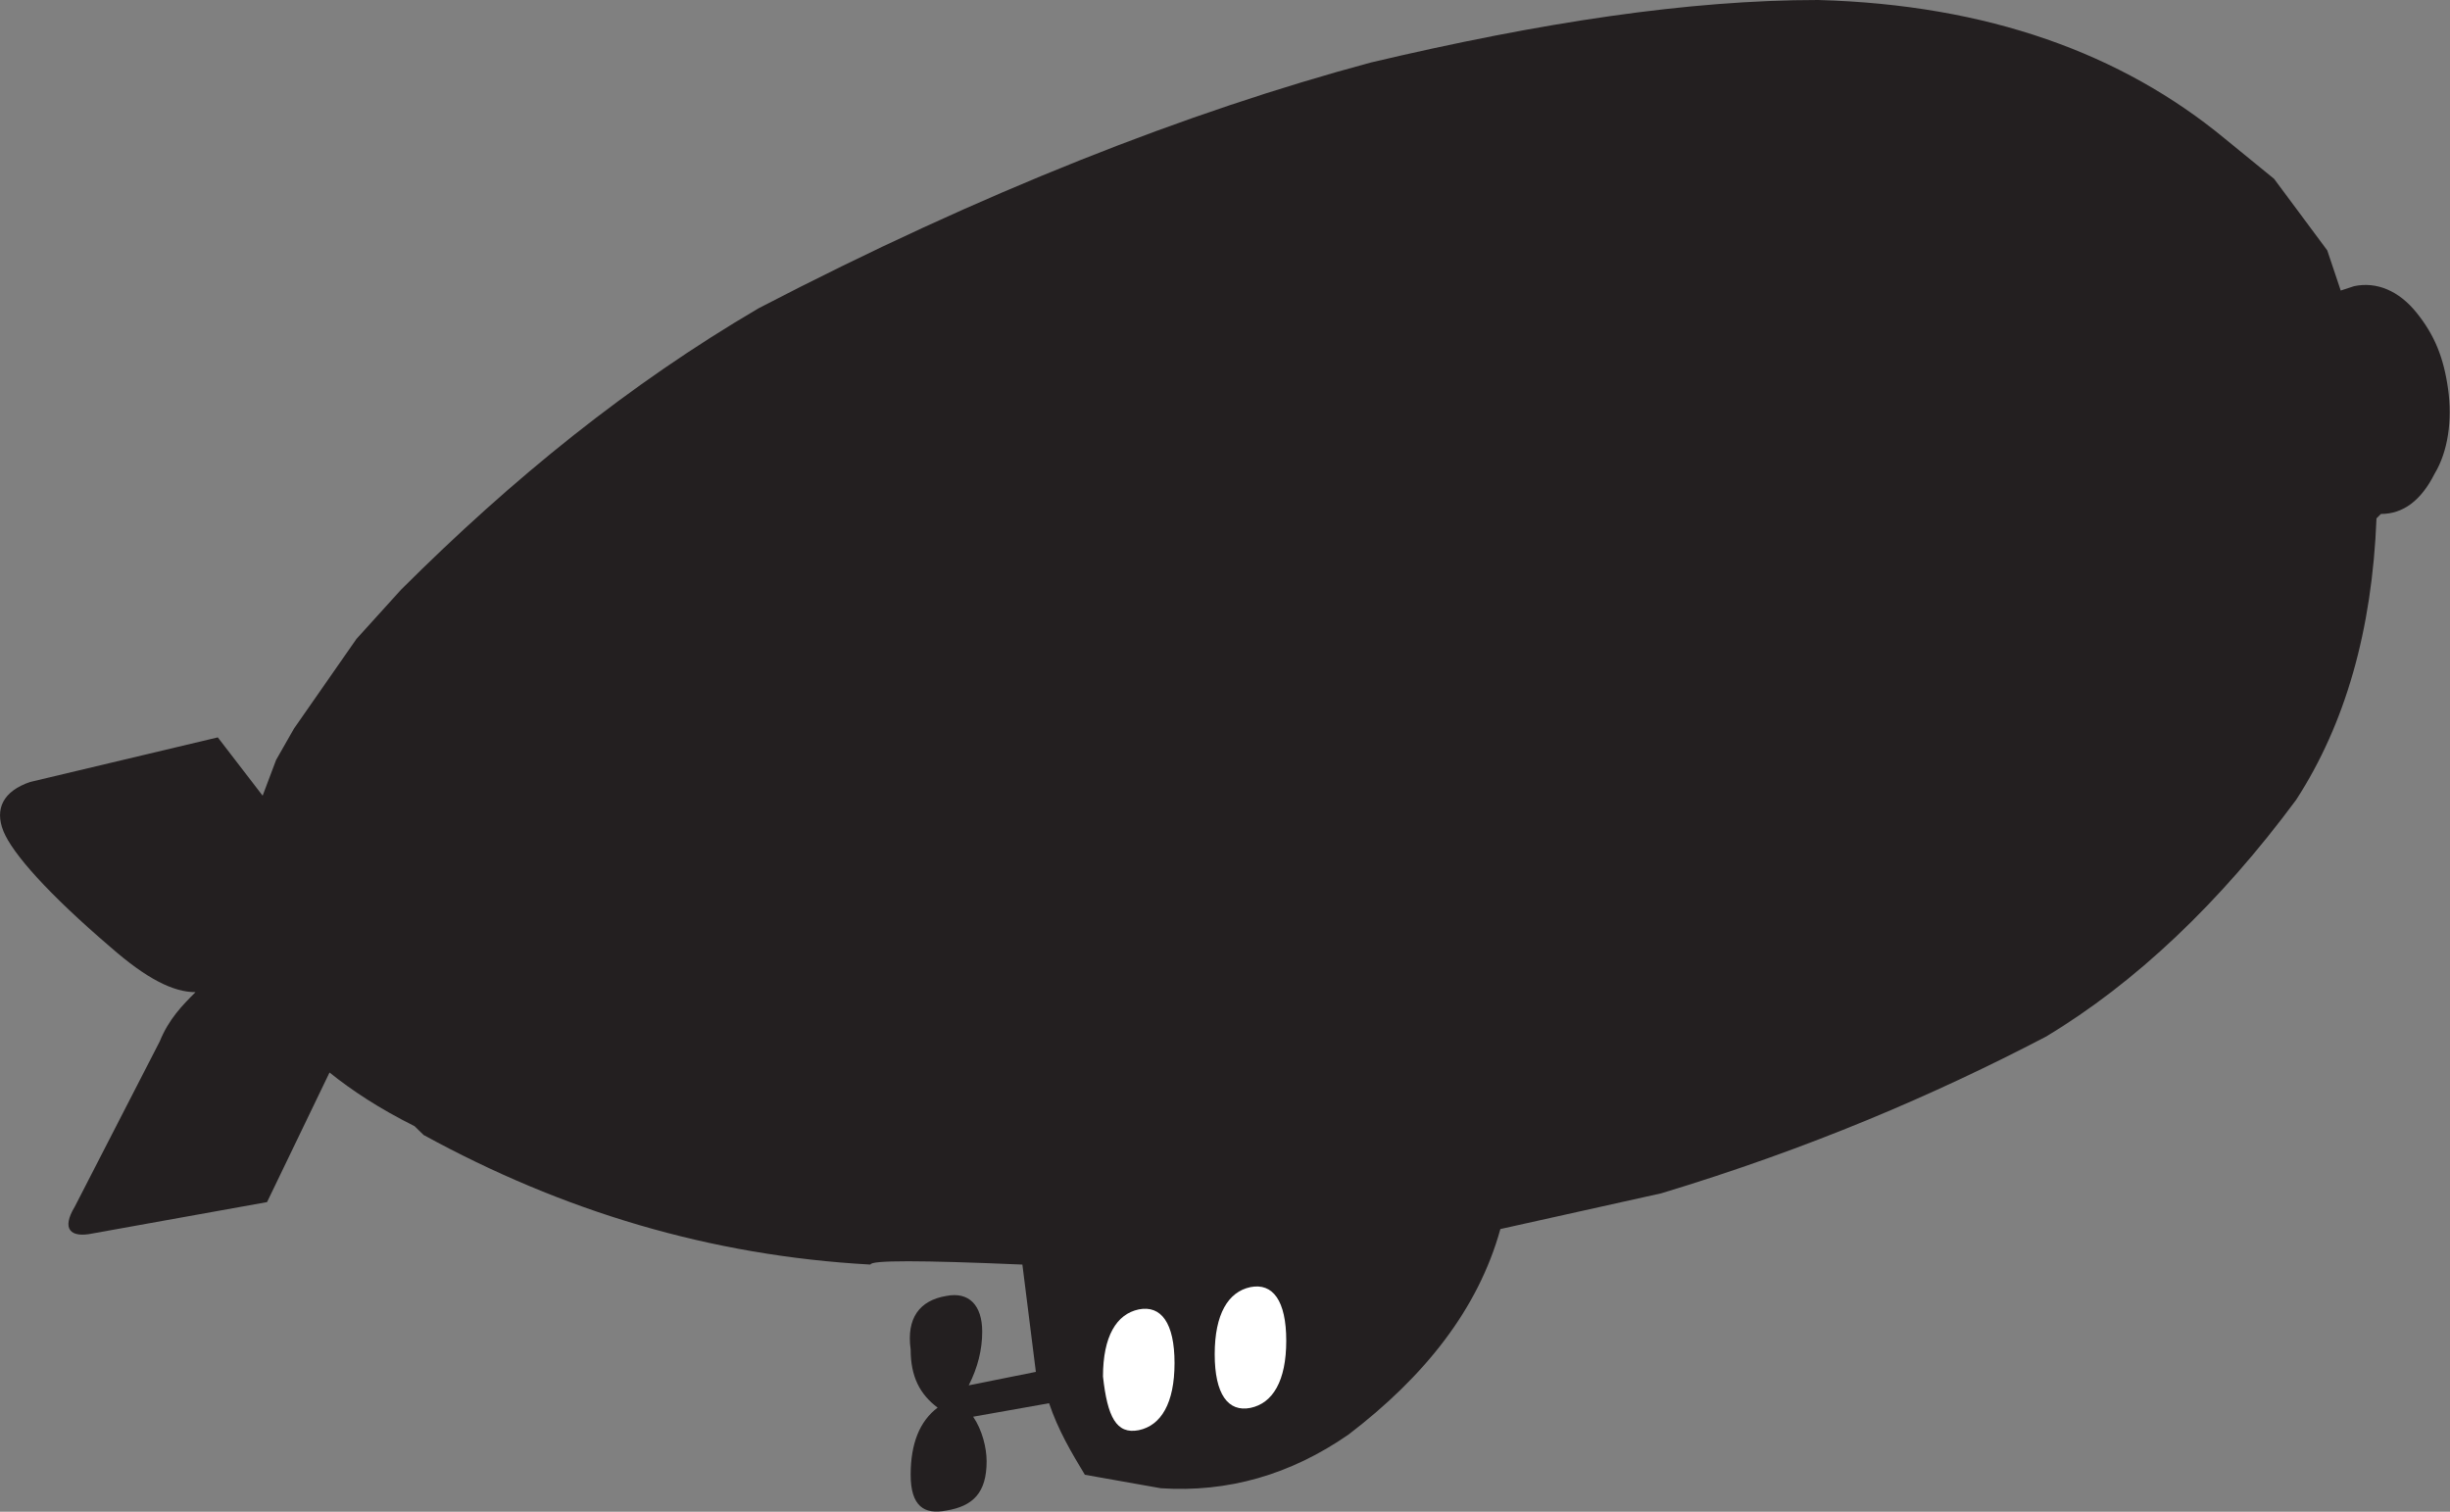 <?xml version="1.0" encoding="utf-8"?>
<!-- Generator: Adobe Illustrator 24.2.3, SVG Export Plug-In . SVG Version: 6.00 Build 0)  -->
<svg version="1.1" id="Layer_1" xmlns="http://www.w3.org/2000/svg" xmlns:xlink="http://www.w3.org/1999/xlink" x="0px" y="0px"
	 viewBox="0 0 1000 617.1" style="enable-background:new 0 0 1000 617.1;" xml:space="preserve">
<rect x="0" y="0" width="1000" height="617.1" fill="#808080" stroke="none"/>
<style type="text/css">
	.st0{fill-rule:evenodd;clip-rule:evenodd;fill:#231F20;}
	.st1{fill-rule:evenodd;clip-rule:evenodd;fill:#FFFFFF;}
</style>
<g>
	<path class="st0" d="M908.1,56.6c-42-34.7-96.7-54.7-166-56.6C689.2,0,629,9.1,559.6,25.5c-74.8,20.1-158.7,52.9-249.9,100.3
		c-52.9,31-100.3,69.3-146,114.9l-18.2,20.1L120,297.4l-7.3,12.8l-5.5,14.6L88.9,301l-76.6,18.2c-10.9,3.7-14.6,10.9-10.9,20.1
		c3.7,9.1,18.2,25.5,43.8,47.4C59.8,399.5,70.7,405,79.8,405c-5.5,5.5-10.9,11-14.6,20.1l-34.7,67.5c-5.5,9.1-1.8,12.8,7.3,10.9
		l71.2-12.8l25.5-52.9c9.1,7.3,20.1,14.6,34.7,21.9l3.7,3.6c56.6,31,116.8,49.3,182.4,52.9c0-1.8,20.1-1.8,62,0l5.5,43.8l-27.4,5.5
		c3.7-7.3,5.5-14.6,5.5-21.9c0-10.9-5.5-16.4-14.6-14.6c-11,1.8-16.4,9.1-14.6,21.9c0,11,3.7,18.2,11,23.7c-7.3,5.5-11,14.6-11,27.4
		s5.5,16.4,14.6,14.6c10.9-1.8,16.4-7.3,16.4-20.1c0-5.5-1.8-12.8-5.5-18.2l31-5.5c3.7,11,9.1,20.1,14.6,29.2l31,5.5
		c27.4,1.8,52.9-5.5,76.6-21.9c31-23.7,52.9-51.1,62-83.9l65.7-14.6c60.2-18.2,111.3-40.1,156.9-63.9
		c36.5-21.9,71.1-54.7,102.2-96.7c20.1-31,31-69.3,32.8-114.9l1.8-1.8c9.1,0,16.4-5.5,21.9-16.4c5.5-9.1,7.3-21.9,5.5-34.7
		c-1.8-12.8-5.5-21.9-12.8-31c-7.3-9.1-16.4-12.8-25.5-10.9l-5.5,1.8l-5.5-16.4L928.2,73L908.1,56.6z"/>
	<path class="st1" d="M450.2,561.9c0-16.4,5.5-25.5,14.6-27.4c9.1-1.8,14.6,5.5,14.6,21.9c0,16.4-5.5,25.5-14.6,27.4
		C455.6,585.6,452,578.3,450.2,561.9z"/>
	<path class="st1" d="M495.8,552.8c0-16.4,5.5-25.5,14.6-27.4c9.1-1.8,14.6,5.5,14.6,21.9c0,16.4-5.5,25.5-14.6,27.4
		C501.3,576.5,495.8,569.2,495.8,552.8z"/>
</g>
</svg>
